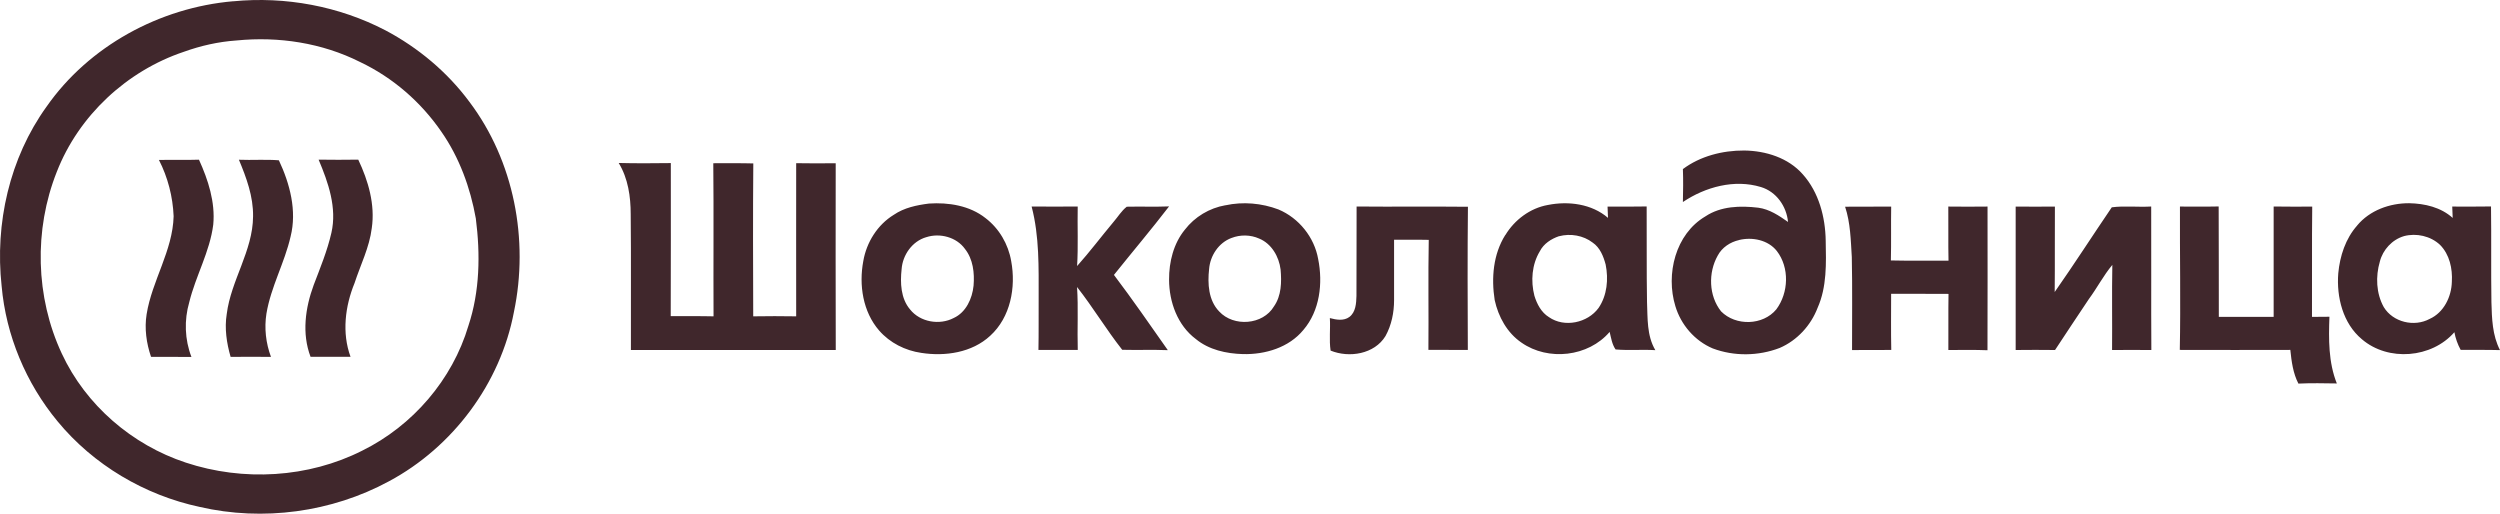 <?xml version="1.0" encoding="UTF-8"?> <svg xmlns="http://www.w3.org/2000/svg" width="146" height="30" viewBox="0 0 146 30" fill="none"><path fill-rule="evenodd" clip-rule="evenodd" d="M13.619 0.076C16.665 -0.221 19.797 0.358 22.513 1.773C24.425 2.786 26.127 4.21 27.415 5.949C30.02 9.402 30.897 14.011 30.014 18.215C29.227 22.388 26.45 26.109 22.711 28.109C19.372 29.917 15.359 30.459 11.658 29.603C8.444 28.916 5.457 27.148 3.364 24.609C1.517 22.379 0.348 19.587 0.095 16.701C-0.304 13.053 0.555 9.233 2.715 6.234C5.192 2.685 9.33 0.443 13.619 0.073V0.076ZM13.803 2.364C12.754 2.437 11.722 2.67 10.737 3.025C7.403 4.14 4.591 6.758 3.315 10.039C1.974 13.417 2.068 17.351 3.609 20.649C5.005 23.654 7.712 25.984 10.854 27.017C14.199 28.124 18.002 27.914 21.158 26.316C24.102 24.863 26.418 22.175 27.354 19.028C28.024 17.016 28.056 14.844 27.788 12.756C27.467 10.96 26.826 9.201 25.78 7.698C24.585 5.957 22.936 4.525 21.024 3.619C18.809 2.504 16.262 2.117 13.806 2.364H13.803ZM98.278 9.876C99.298 9.114 100.598 8.784 101.862 8.79C103.118 8.805 104.439 9.215 105.287 10.185C106.222 11.233 106.601 12.68 106.621 14.06C106.647 15.374 106.694 16.748 106.149 17.974C105.756 19.004 104.954 19.881 103.934 20.32C102.69 20.798 101.271 20.818 100.021 20.347C98.969 19.901 98.167 18.967 97.841 17.878C97.27 16.014 97.844 13.667 99.595 12.637C100.499 12.034 101.638 12.005 102.684 12.13C103.337 12.217 103.894 12.593 104.421 12.963C104.334 12.046 103.736 11.192 102.836 10.922C101.288 10.453 99.595 10.916 98.281 11.798C98.293 11.16 98.307 10.52 98.281 9.879L98.278 9.876ZM101.559 14.02C101.044 14.136 100.566 14.451 100.315 14.925C99.753 15.921 99.787 17.275 100.51 18.183C101.364 19.051 102.958 19.013 103.739 18.064C104.459 17.094 104.514 15.63 103.768 14.66C103.258 14.011 102.329 13.828 101.559 14.017V14.02ZM9.28 9.338C9.802 10.354 10.093 11.486 10.14 12.628C10.087 14.646 8.878 16.384 8.563 18.349C8.429 19.185 8.549 20.041 8.82 20.839C9.607 20.842 10.393 20.839 11.18 20.845C10.787 19.831 10.749 18.693 11.052 17.651C11.428 16.11 12.255 14.704 12.454 13.117C12.579 11.804 12.156 10.505 11.62 9.326C10.839 9.352 10.061 9.326 9.28 9.341V9.338ZM18.608 9.326C19.171 10.66 19.689 12.133 19.354 13.595C19.115 14.646 18.699 15.647 18.317 16.652C17.827 17.982 17.62 19.479 18.136 20.836C18.914 20.836 19.692 20.836 20.471 20.836C19.96 19.444 20.153 17.883 20.706 16.532C21.053 15.467 21.575 14.445 21.712 13.321C21.913 11.944 21.508 10.558 20.922 9.323C20.15 9.338 19.378 9.332 18.608 9.323V9.326ZM13.951 9.326C14.392 10.38 14.797 11.478 14.779 12.637C14.768 14.652 13.488 16.369 13.241 18.341C13.106 19.176 13.235 20.035 13.468 20.842C14.255 20.833 15.041 20.836 15.825 20.842C15.525 20.038 15.426 19.159 15.56 18.314C15.819 16.751 16.621 15.35 16.971 13.813C17.349 12.31 16.93 10.727 16.286 9.361C15.511 9.3 14.73 9.361 13.951 9.329V9.326ZM36.134 9.518C37.148 9.544 38.162 9.536 39.176 9.524C39.176 12.503 39.182 15.484 39.17 18.463C40.004 18.469 40.837 18.454 41.671 18.474C41.656 15.496 41.685 12.514 41.656 9.533C42.434 9.539 43.212 9.521 43.993 9.544C43.967 12.52 43.979 15.499 43.988 18.474C44.824 18.457 45.66 18.463 46.497 18.474C46.497 15.493 46.491 12.508 46.497 9.53C47.266 9.544 48.035 9.542 48.805 9.533C48.805 13.169 48.793 16.803 48.808 20.44C44.821 20.44 40.832 20.44 36.845 20.44C36.836 17.796 36.862 15.152 36.833 12.511C36.833 11.481 36.679 10.415 36.134 9.521V9.518ZM54.245 11.888C55.391 11.81 56.629 12.005 57.553 12.736C58.349 13.341 58.888 14.267 59.054 15.251C59.339 16.777 59.016 18.53 57.827 19.61C56.763 20.597 55.195 20.824 53.808 20.609C52.867 20.475 51.969 20.023 51.343 19.304C50.39 18.21 50.154 16.64 50.416 15.248C50.603 14.154 51.244 13.126 52.2 12.543C52.803 12.13 53.534 11.979 54.251 11.888H54.245ZM54.094 13.851C53.275 14.087 52.712 14.89 52.654 15.723C52.567 16.518 52.602 17.429 53.147 18.07C53.733 18.812 54.869 19.007 55.697 18.571C56.416 18.242 56.781 17.435 56.856 16.684C56.918 15.941 56.83 15.138 56.352 14.535C55.86 13.848 54.889 13.592 54.097 13.851H54.094ZM71.561 11.99C72.59 11.766 73.68 11.862 74.662 12.232C75.854 12.733 76.757 13.854 76.981 15.129C77.264 16.535 77.081 18.143 76.119 19.267C75.271 20.3 73.887 20.711 72.587 20.679C71.617 20.652 70.6 20.431 69.836 19.799C68.766 18.999 68.277 17.633 68.274 16.331C68.268 15.298 68.533 14.221 69.198 13.411C69.772 12.663 70.635 12.148 71.561 11.987V11.99ZM71.92 13.897C71.168 14.174 70.672 14.934 70.611 15.717C70.518 16.564 70.57 17.54 71.2 18.189C72.045 19.106 73.755 18.981 74.4 17.892C74.837 17.269 74.851 16.471 74.787 15.743C74.697 14.992 74.257 14.226 73.534 13.932C73.03 13.705 72.435 13.697 71.922 13.897H71.92ZM87.912 13.729C88.451 12.838 89.361 12.153 90.398 11.97C91.593 11.731 92.96 11.903 93.907 12.724C93.895 12.503 93.889 12.284 93.881 12.066C94.641 12.063 95.405 12.075 96.165 12.057C96.177 13.921 96.154 15.781 96.186 17.645C96.227 18.591 96.168 19.598 96.672 20.449C95.897 20.402 95.122 20.475 94.35 20.408C94.14 20.105 94.088 19.732 94.003 19.383C92.759 20.842 90.413 21.101 88.854 20.009C88.017 19.438 87.501 18.498 87.289 17.522C87.088 16.235 87.201 14.852 87.907 13.726L87.912 13.729ZM91.048 13.793C90.591 13.947 90.148 14.235 89.926 14.675C89.46 15.444 89.387 16.41 89.609 17.272C89.757 17.755 90.011 18.247 90.459 18.521C91.36 19.15 92.718 18.859 93.356 17.985C93.857 17.249 93.942 16.305 93.77 15.449C93.642 14.969 93.441 14.459 93.012 14.168C92.464 13.746 91.713 13.621 91.048 13.796V13.793ZM137.657 13.169C138.394 12.281 139.563 11.862 140.696 11.868C141.603 11.885 142.547 12.104 143.237 12.727C143.226 12.503 143.22 12.284 143.211 12.063C143.966 12.063 144.718 12.072 145.475 12.057C145.502 13.921 145.47 15.781 145.499 17.645C145.525 18.594 145.551 19.584 146 20.446C145.236 20.425 144.47 20.437 143.704 20.434C143.526 20.111 143.403 19.762 143.336 19.4C142.011 20.923 139.472 21.127 137.937 19.814C136.826 18.891 136.445 17.351 136.555 15.962C136.649 14.954 136.978 13.935 137.66 13.169H137.657ZM140.393 13.79C139.705 13.991 139.158 14.585 138.983 15.275C138.729 16.145 138.764 17.132 139.213 17.936C139.752 18.821 140.993 19.112 141.894 18.623C142.719 18.253 143.165 17.33 143.188 16.46C143.234 15.691 143.057 14.861 142.497 14.299C141.946 13.781 141.113 13.598 140.39 13.79H140.393ZM60.248 12.066C60.703 13.807 60.657 15.624 60.657 17.412C60.651 18.419 60.665 19.43 60.645 20.437C61.411 20.437 62.175 20.434 62.941 20.437C62.906 19.214 62.979 17.985 62.9 16.762C63.83 17.945 64.608 19.249 65.538 20.428C66.427 20.451 67.312 20.414 68.201 20.449C67.164 18.975 66.141 17.49 65.054 16.055C66.123 14.719 67.231 13.411 68.274 12.054C67.452 12.086 66.627 12.054 65.803 12.072C65.491 12.316 65.284 12.669 65.028 12.963C64.314 13.816 63.644 14.707 62.903 15.537C62.973 14.378 62.915 13.219 62.938 12.06C62.041 12.072 61.143 12.063 60.248 12.06V12.066ZM107.755 12.072C108.652 12.06 109.547 12.075 110.445 12.066C110.427 13.114 110.453 14.162 110.427 15.21C111.549 15.237 112.671 15.216 113.793 15.222C113.77 14.171 113.793 13.117 113.781 12.063C114.545 12.069 115.308 12.075 116.072 12.063C116.072 14.861 116.081 17.656 116.069 20.454C115.308 20.422 114.545 20.443 113.784 20.44C113.793 19.348 113.775 18.256 113.793 17.164C112.677 17.153 111.561 17.164 110.442 17.158C110.442 18.253 110.427 19.345 110.45 20.437C109.687 20.443 108.923 20.437 108.16 20.443C108.157 18.632 108.183 16.821 108.145 15.007C108.084 14.025 108.067 13.018 107.755 12.075V12.072ZM117.718 12.066C118.479 12.072 119.242 12.066 120.006 12.066C119.994 13.729 120.012 15.391 119.994 17.054C121.134 15.426 122.209 13.752 123.328 12.107C124.08 12.008 124.867 12.107 125.63 12.06C125.642 14.852 125.621 17.645 125.639 20.44C124.875 20.431 124.109 20.44 123.345 20.44C123.36 18.783 123.328 17.126 123.36 15.47C122.844 16.087 122.471 16.815 121.99 17.464C121.326 18.454 120.67 19.447 120.015 20.44C119.245 20.428 118.482 20.434 117.715 20.44C117.718 17.648 117.715 14.858 117.715 12.066H117.718ZM127.309 12.066C127.297 14.855 127.355 17.645 127.3 20.434C129.451 20.44 131.601 20.44 133.755 20.434C133.825 21.107 133.912 21.794 134.227 22.402C134.973 22.367 135.722 22.382 136.471 22.394C135.978 21.159 135.99 19.805 136.039 18.498C135.696 18.504 135.358 18.506 135.02 18.506C135.031 16.361 135.008 14.212 135.034 12.066C134.282 12.066 133.53 12.075 132.781 12.06C132.781 14.209 132.781 16.358 132.781 18.506C131.712 18.506 130.645 18.501 129.579 18.506C129.57 16.358 129.585 14.206 129.57 12.057C128.818 12.075 128.066 12.06 127.312 12.063L127.309 12.066ZM79.228 12.06C81.394 12.081 83.562 12.051 85.727 12.075C85.698 14.861 85.709 17.651 85.721 20.437C84.952 20.434 84.185 20.434 83.419 20.431C83.439 18.288 83.398 16.148 83.439 14.008C82.763 13.991 82.087 14.008 81.414 13.999C81.414 15.176 81.417 16.352 81.414 17.528C81.414 18.253 81.265 18.987 80.913 19.625C80.269 20.684 78.791 20.917 77.707 20.475C77.614 19.855 77.704 19.205 77.663 18.576C78.034 18.675 78.474 18.757 78.806 18.509C79.176 18.227 79.205 17.715 79.217 17.287C79.211 15.543 79.234 13.801 79.225 12.057L79.228 12.06Z" fill="#40272C"></path></svg> 